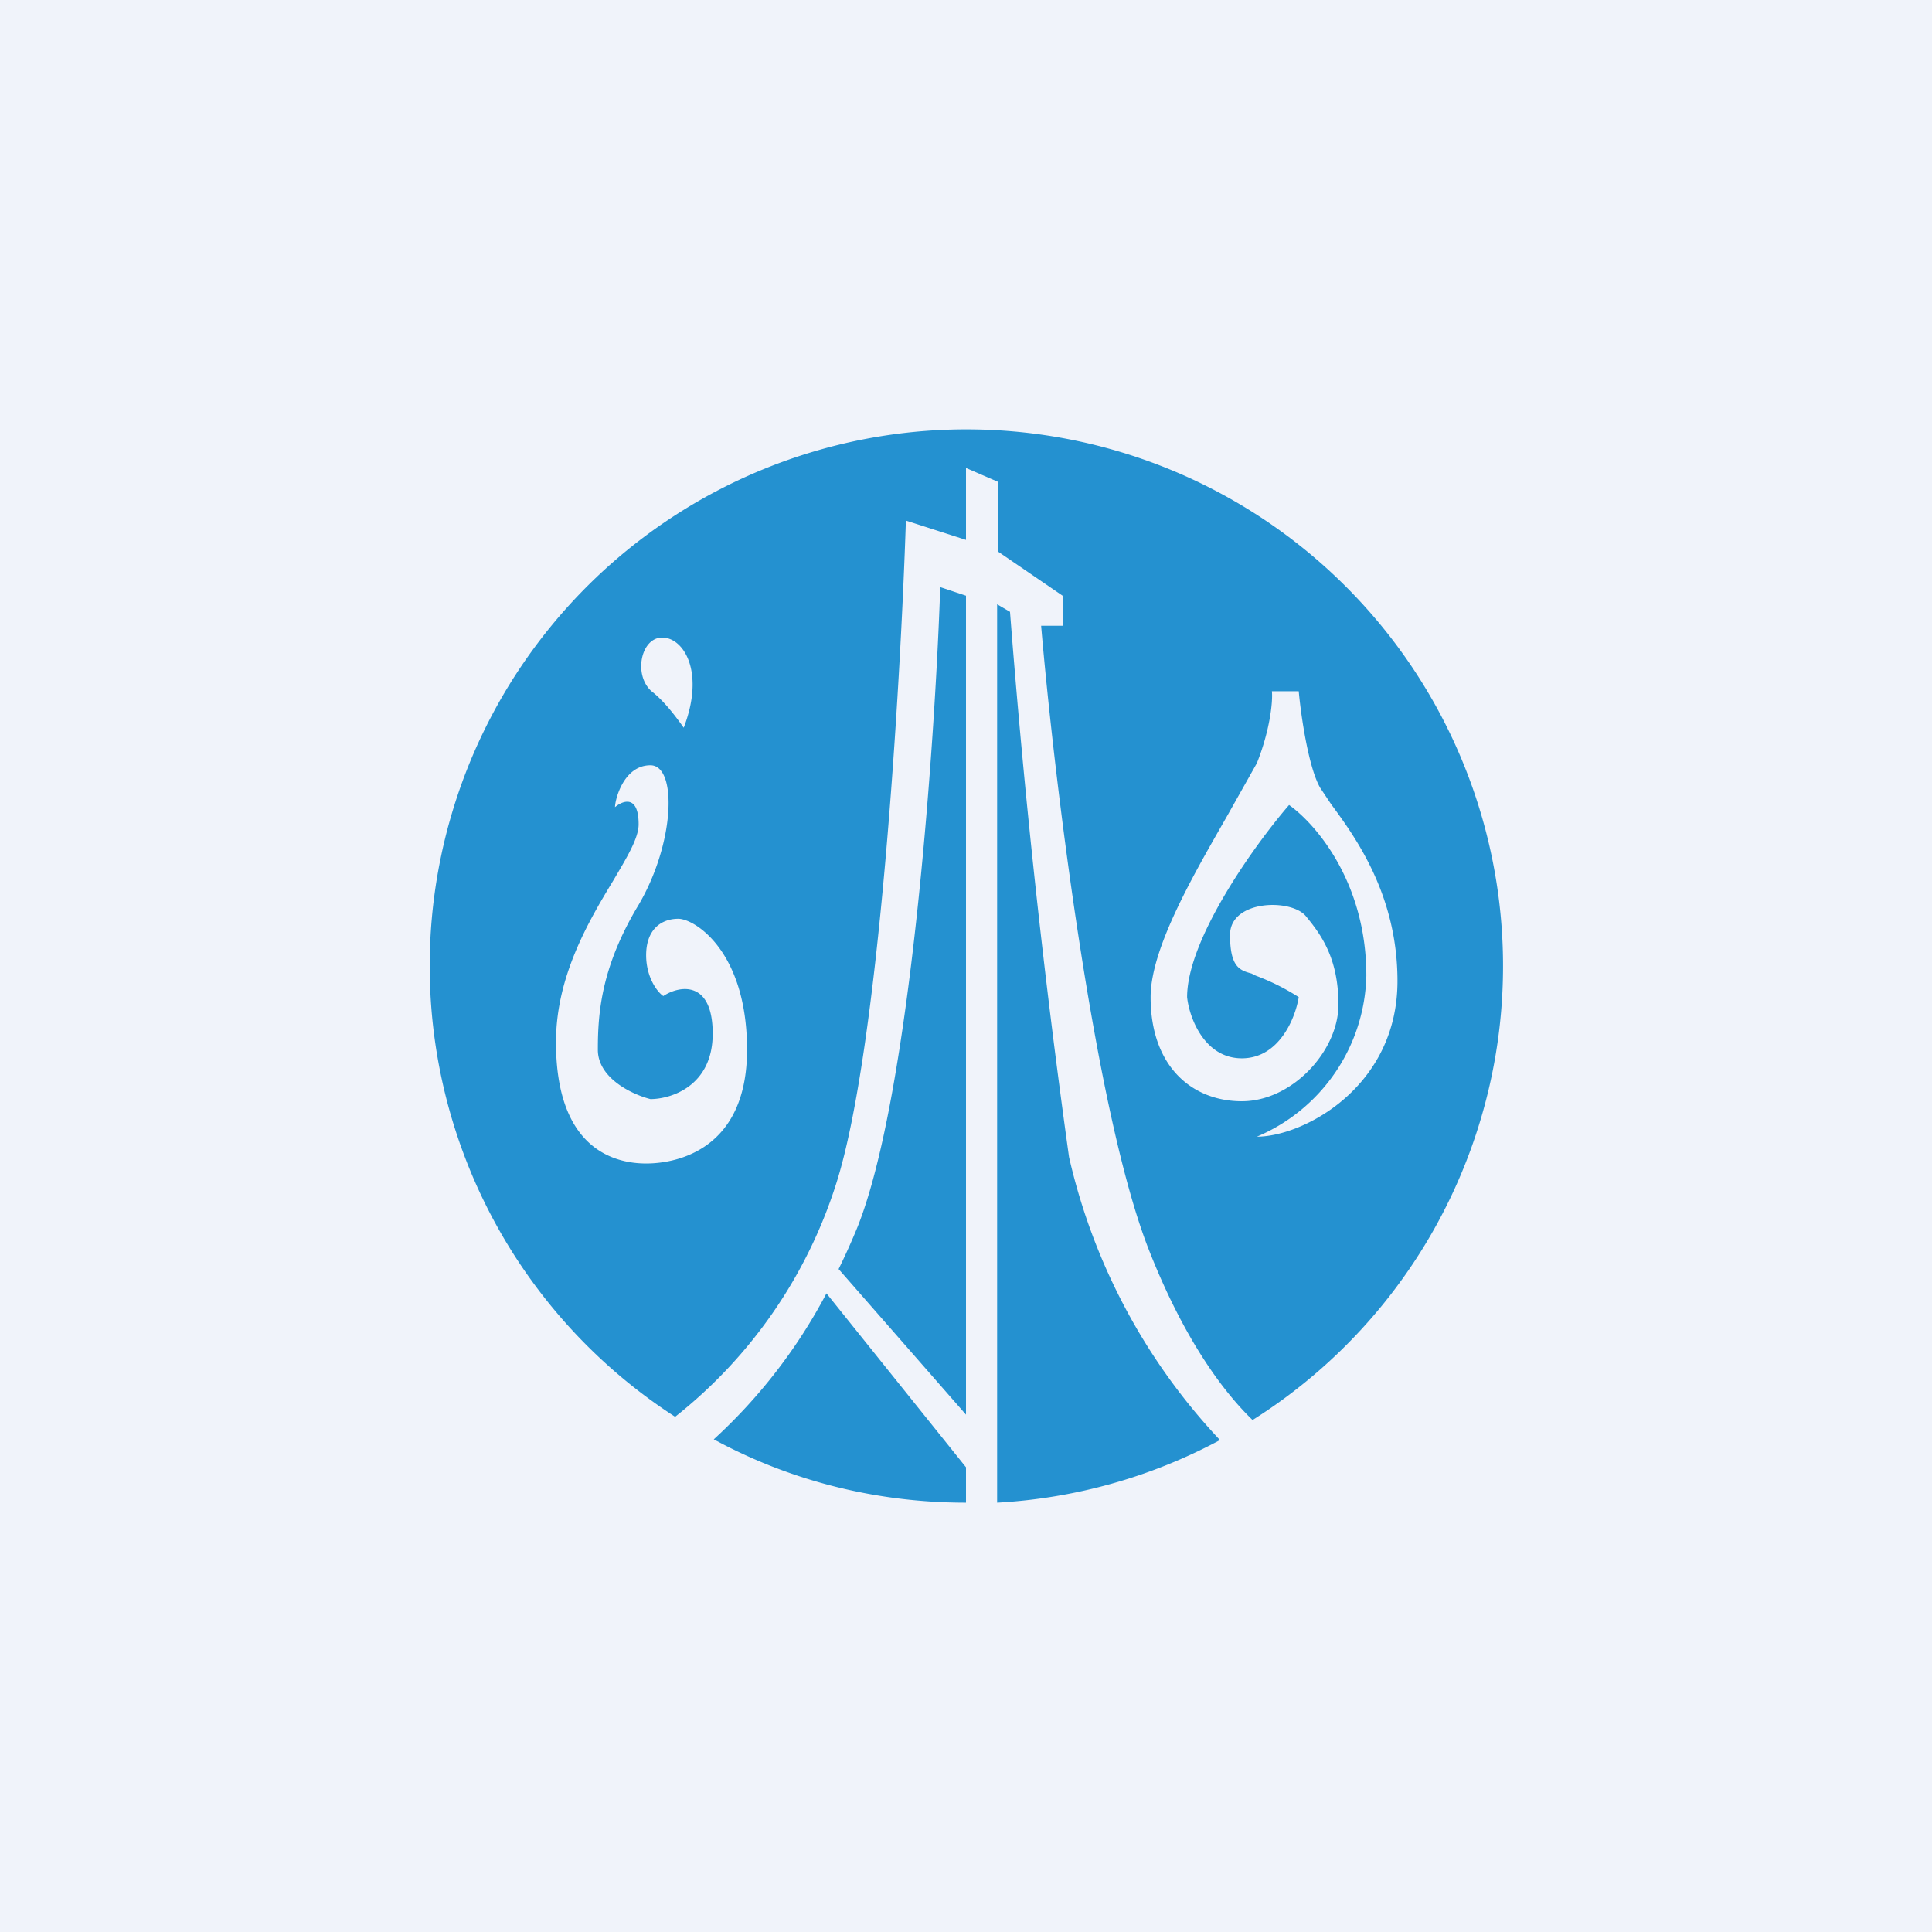 <!-- by TradingView --><svg width="18" height="18" viewBox="0 0 18 18" xmlns="http://www.w3.org/2000/svg"><path fill="#F0F3FA" d="M0 0h18v18H0z"/><path fill-rule="evenodd" d="M11.67 13.23a5 5 0 1 0-5.38-.03 4.5 4.5 0 0 0 1.5-2.17c.4-1.25.6-4.64.65-6.18l.56.18v-.67l.3.13v.65l.6.41v.28h-.2c.12 1.41.5 4.55 1.01 5.83.32.81.68 1.3.96 1.57Zm-.31.18a5.69 5.69 0 0 1-1.4-2.63 82.76 82.76 0 0 1-.55-5.08l-.12-.07V14a4.97 4.97 0 0 0 2.07-.58ZM9 14v-.33l-1.3-1.62a5 5 0 0 1-1.05 1.36c.7.38 1.5.59 2.35.59Zm-1.19-2.18L9 13.18V5.55l-.24-.08c-.05 1.48-.28 4.73-.77 5.96a6.3 6.3 0 0 1-.18.4ZM6.07 6.44c.13.1.25.27.3.34.2-.52 0-.84-.2-.84s-.27.35-.1.5Zm-.01.69c-.25 0-.33.32-.33.39.07-.06.22-.12.22.16 0 .13-.11.31-.24.53-.23.38-.53.89-.53 1.5 0 1 .55 1.13.84 1.13.3 0 .94-.14.94-1.06s-.49-1.22-.64-1.22c-.16 0-.3.1-.3.34 0 .2.1.34.16.38.15-.1.46-.15.46.35 0 .49-.39.61-.58.61-.16-.04-.49-.19-.49-.46 0-.34.03-.77.38-1.35.34-.58.36-1.3.11-1.3Zm5.65 3.46a1.67 1.67 0 0 0 1.02-1.5c0-.88-.48-1.42-.72-1.59-.32.37-.95 1.25-.95 1.79.02.19.16.57.51.57s.5-.38.53-.57a2.11 2.11 0 0 0-.4-.2l-.04-.02c-.11-.03-.2-.06-.2-.36 0-.33.58-.34.71-.17.14.17.3.39.3.82 0 .43-.43.9-.9.9-.46 0-.85-.32-.85-.97 0-.47.43-1.19.72-1.7l.27-.48c.12-.3.15-.57.14-.67h.25c.02.22.09.71.2.9l.1.15c.22.3.62.84.62 1.65 0 .99-.88 1.45-1.31 1.45Z" fill="#2491D0"/></svg>